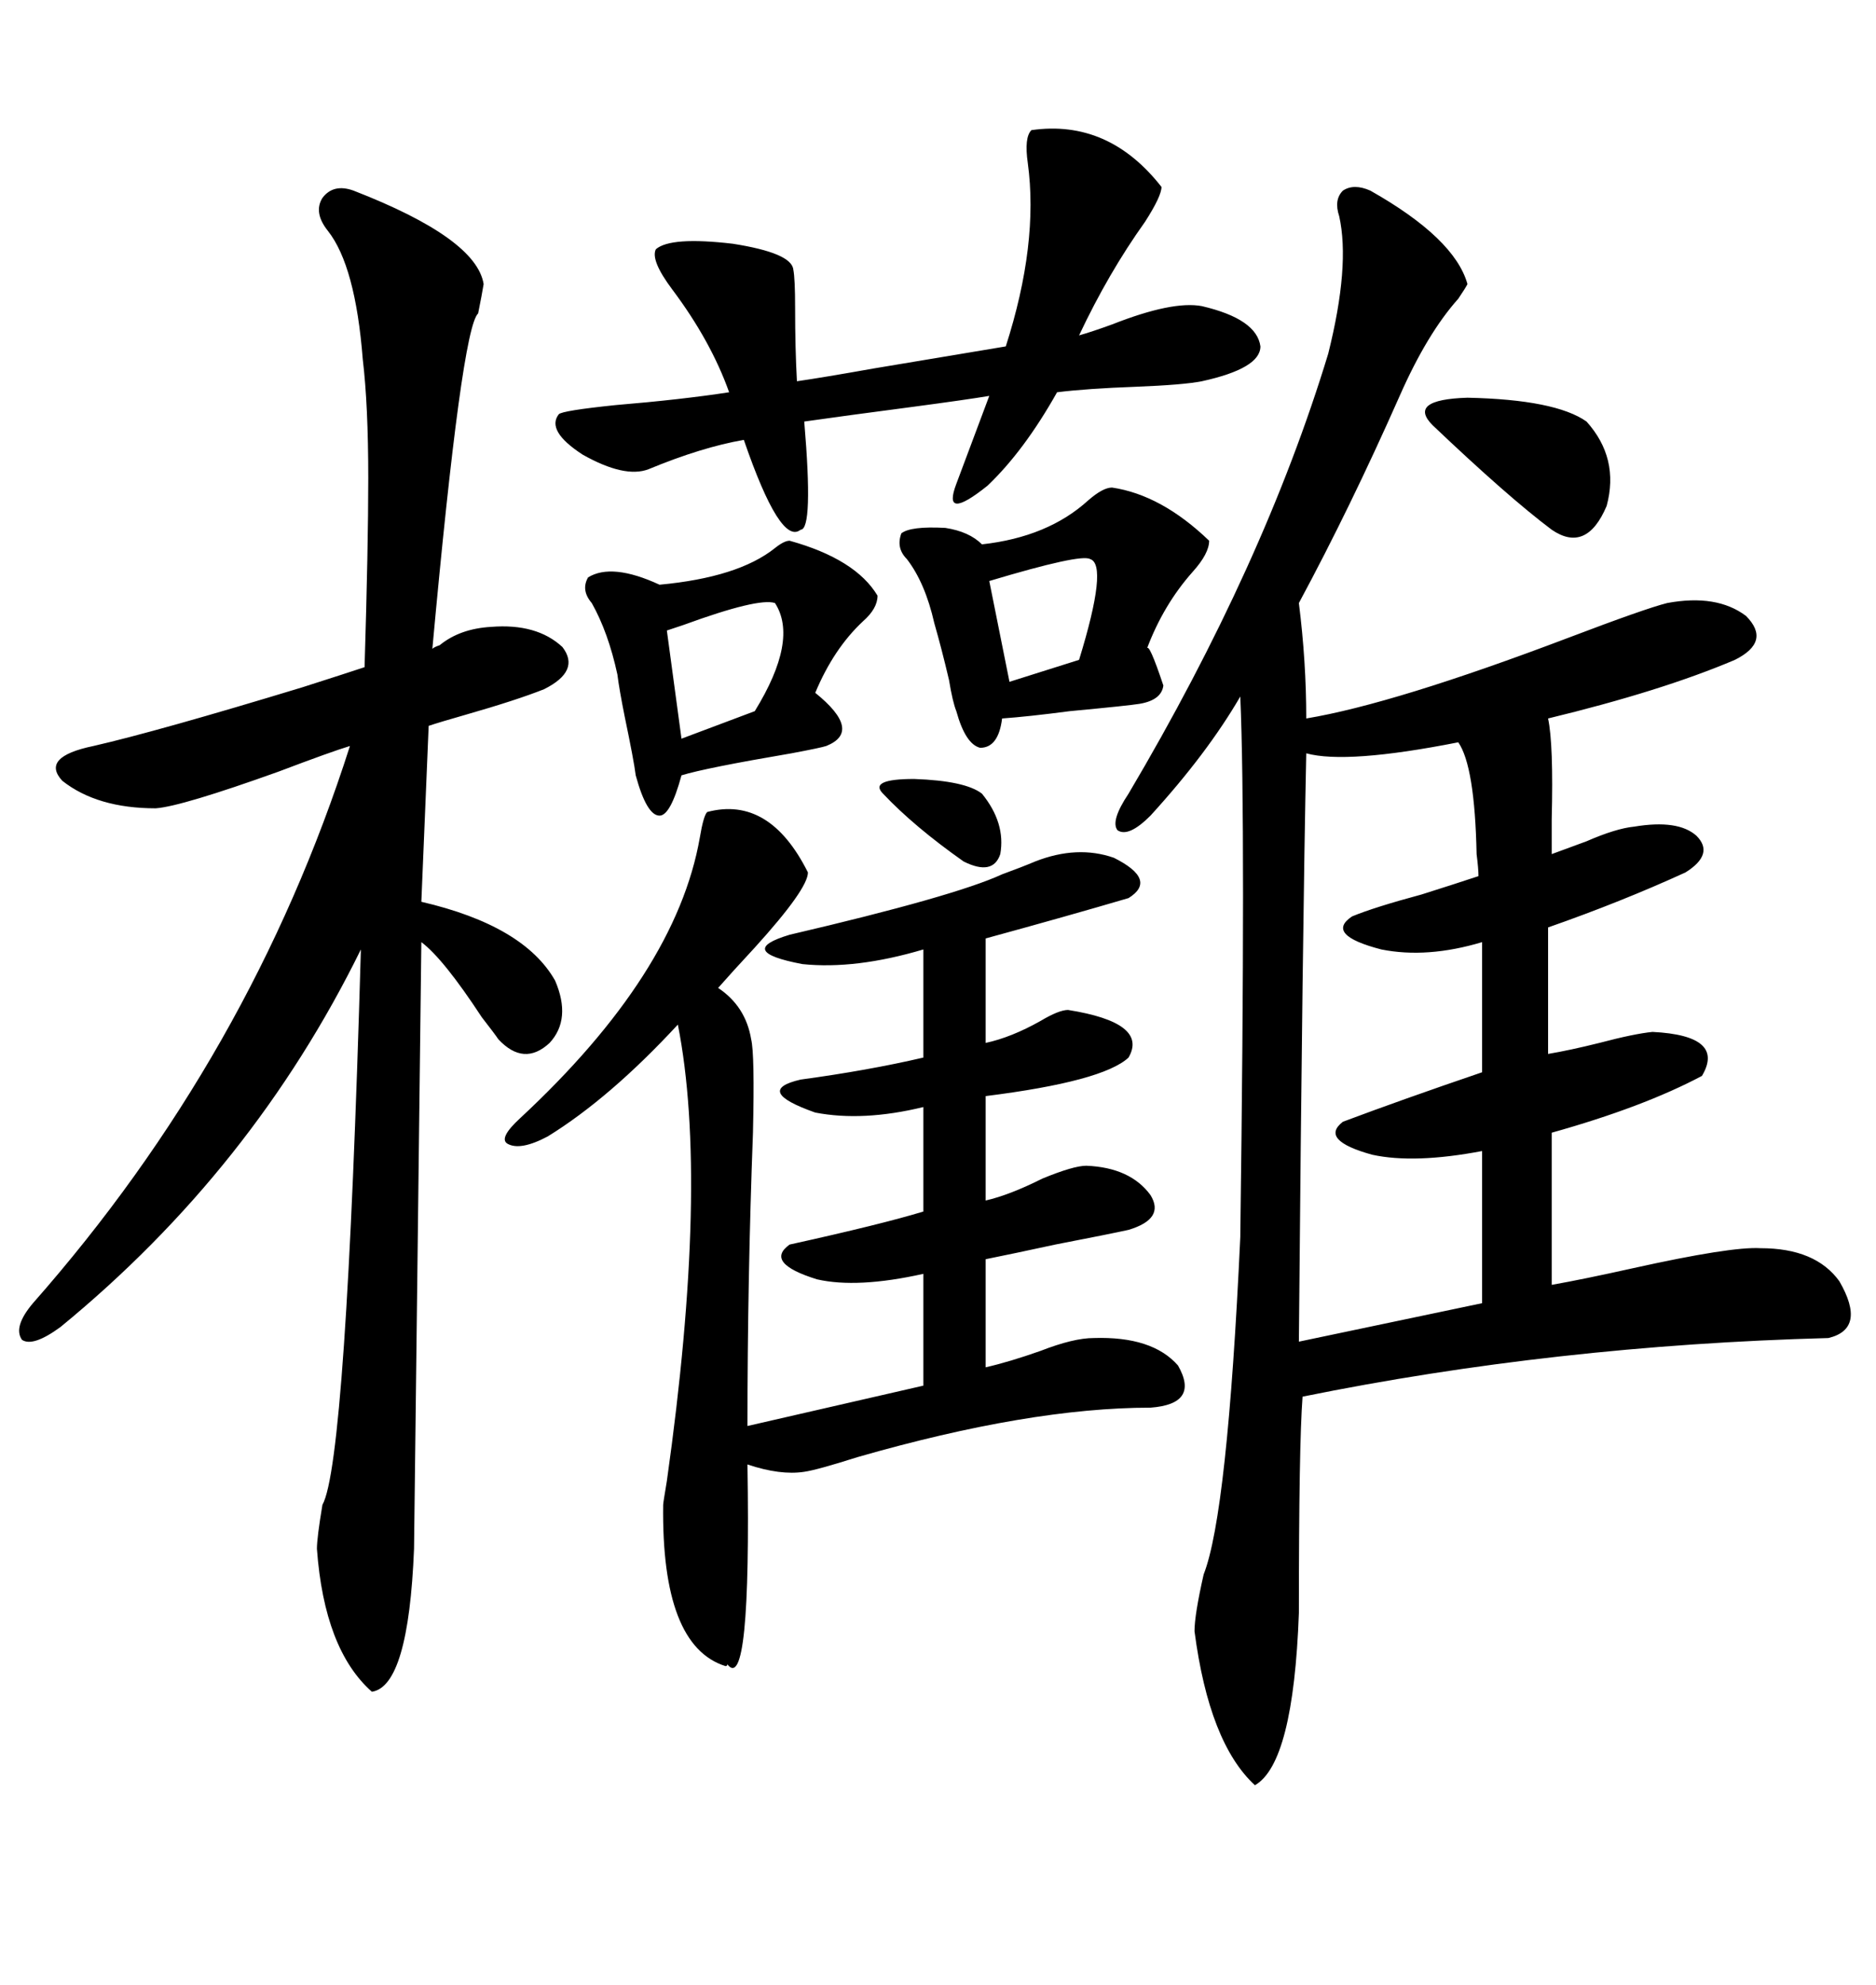 <svg xmlns="http://www.w3.org/2000/svg" xmlns:xlink="http://www.w3.org/1999/xlink" width="300" height="317.285"><path d="M219.14 30.47L219.14 30.47Q232.62 38.09 234.67 45.41L234.67 45.41Q234.38 46.00 233.20 47.75L233.20 47.75Q228.22 53.32 223.83 63.28L223.83 63.28Q215.92 81.15 207.71 96.39L207.71 96.39Q208.89 105.76 208.89 114.84L208.89 114.84Q222.95 112.50 250.78 101.95L250.78 101.95Q263.09 97.27 266.60 96.39L266.60 96.39Q274.51 94.92 279.20 98.44L279.20 98.44Q283.30 102.54 277.44 105.47L277.44 105.47Q265.72 110.45 247.56 114.84L247.56 114.84Q248.44 118.95 248.14 130.96L248.14 130.96Q248.14 134.77 248.14 136.52L248.14 136.52Q250.49 135.64 253.71 134.47L253.71 134.47Q258.40 132.42 261.33 132.13L261.33 132.13Q268.36 130.96 271.29 133.59L271.29 133.59Q274.22 136.52 269.53 139.45L269.53 139.45Q259.28 144.14 247.56 148.24L247.56 148.24L247.56 168.46Q251.07 167.87 255.76 166.70L255.76 166.70Q261.33 165.23 264.26 164.94L264.26 164.94Q275.98 165.53 272.17 171.97L272.17 171.97Q262.79 176.95 248.14 181.05L248.14 181.05L248.14 205.37Q253.13 204.49 261.04 202.73L261.04 202.73Q276.86 199.22 281.54 199.51L281.54 199.51Q290.33 199.51 294.14 204.79L294.14 204.79Q298.54 212.40 292.38 213.87L292.38 213.87Q248.73 215.04 208.30 223.24L208.30 223.24Q207.71 230.86 207.71 257.81L207.71 257.81Q206.84 281.84 200.68 285.35L200.68 285.35Q193.36 278.61 191.02 260.74L191.02 260.74Q191.02 258.11 192.48 251.66L192.48 251.66Q196.29 241.99 198.34 197.75L198.34 197.75Q199.22 131.54 198.34 111.33L198.34 111.33Q193.07 120.41 183.98 130.37L183.98 130.37Q180.47 133.89 178.71 132.71L178.71 132.71Q177.54 131.25 180.47 126.86L180.47 126.86Q202.15 90.23 212.40 56.54L212.40 56.54Q215.92 42.48 214.16 34.57L214.16 34.57Q213.28 31.93 214.75 30.47L214.75 30.47Q216.50 29.30 219.14 30.47ZM56.54 30.47L56.54 30.47Q76.17 38.09 77.34 45.41L77.34 45.41Q77.05 47.17 76.46 50.10L76.46 50.10Q73.83 52.44 69.14 103.71L69.14 103.71Q69.43 103.42 70.31 103.13L70.31 103.13Q73.54 100.49 78.52 100.20L78.52 100.20Q85.84 99.61 89.94 103.42L89.94 103.42Q92.87 107.23 87.01 110.16L87.01 110.16Q82.62 111.91 74.41 114.26L74.41 114.26Q70.31 115.43 68.55 116.02L68.55 116.02L67.38 144.14Q83.79 147.95 88.77 156.74L88.77 156.74Q91.41 162.89 87.89 166.70L87.89 166.70Q83.79 170.51 79.69 166.11L79.69 166.11Q79.10 165.23 77.05 162.60L77.05 162.60Q70.90 153.22 67.38 150.59L67.38 150.59L66.21 247.56Q65.33 269.53 59.47 270.41L59.47 270.41Q51.86 263.67 50.68 247.56L50.68 247.56Q50.68 245.80 51.56 240.53L51.56 240.53Q55.37 233.79 57.71 151.76L57.71 151.76Q40.43 186.91 9.67 212.11L9.67 212.11Q5.27 215.33 3.52 214.16L3.52 214.16Q2.05 212.11 5.27 208.30L5.27 208.30Q40.14 168.75 55.96 119.24L55.96 119.24Q53.03 120.12 44.53 123.34L44.53 123.34Q29.00 128.91 24.90 129.20L24.90 129.20Q15.53 129.20 9.96 124.80L9.96 124.80Q6.45 121.00 14.94 119.24L14.94 119.24Q25.20 116.89 48.34 109.86L48.34 109.86Q55.66 107.52 58.30 106.64L58.30 106.64Q58.89 87.30 58.89 76.46L58.89 76.46Q58.89 64.75 58.01 57.42L58.01 57.42Q56.84 42.48 52.44 36.91L52.44 36.91Q50.10 33.98 51.56 31.64L51.56 31.64Q53.32 29.30 56.54 30.47ZM83.20 178.71L83.20 178.71Q108.11 155.57 111.91 133.89L111.91 133.89Q112.50 130.37 113.09 129.79L113.09 129.79Q123.05 127.15 129.20 139.45L129.20 139.45Q129.20 142.09 120.70 151.46L120.70 151.46Q116.89 155.57 114.84 157.91L114.84 157.91Q119.24 160.84 120.12 166.11L120.12 166.11Q120.70 168.46 120.41 181.05L120.41 181.05Q119.53 204.49 119.53 227.93L119.53 227.93L147.66 221.48L147.66 203.61Q137.11 205.96 130.66 204.49L130.66 204.49Q122.17 201.86 126.27 198.93L126.27 198.93Q140.92 195.70 147.66 193.65L147.66 193.65L147.66 176.95Q137.99 179.30 130.37 177.83L130.37 177.83Q120.41 174.32 128.03 172.56L128.03 172.56Q138.87 171.09 147.66 169.04L147.66 169.04L147.66 151.76Q136.82 154.98 128.32 154.10L128.32 154.10Q117.48 152.05 126.27 149.41L126.27 149.41Q152.64 143.26 160.25 139.75L160.25 139.75Q163.48 138.57 165.53 137.70L165.53 137.70Q172.27 135.06 178.13 137.11L178.13 137.11Q185.16 140.63 180.47 143.55L180.47 143.55Q170.51 146.48 157.62 150L157.62 150L157.62 166.70Q161.72 165.82 166.41 163.18L166.41 163.18Q169.34 161.43 170.80 161.43L170.80 161.43Q183.69 163.48 180.47 169.04L180.47 169.04Q176.37 172.85 157.62 175.20L157.62 175.20L157.62 191.89Q161.43 191.02 166.70 188.38L166.70 188.38Q171.68 186.33 173.73 186.33L173.73 186.33Q180.76 186.62 183.98 191.02L183.98 191.02Q186.33 194.82 180.47 196.58L180.47 196.58Q177.83 197.17 168.75 198.93L168.75 198.93Q162.01 200.39 157.62 201.27L157.62 201.27L157.62 218.55Q161.43 217.68 166.41 215.92L166.41 215.92Q171.68 213.87 174.90 213.87L174.90 213.87Q184.28 213.57 188.38 218.26L188.38 218.26Q191.89 224.41 183.98 225L183.98 225Q164.65 225 137.11 232.91L137.11 232.91Q130.66 234.96 128.61 235.25L128.61 235.25Q124.80 235.84 119.53 234.08L119.53 234.08Q120.12 271.00 116.31 266.02L116.31 266.02Q116.31 266.31 116.02 266.31L116.02 266.31Q105.76 263.09 106.05 240.53L106.05 240.53Q106.05 240.23 106.64 236.72L106.64 236.72Q113.38 188.96 108.40 163.77L108.40 163.77Q97.56 175.49 87.60 181.64L87.60 181.64Q83.20 183.98 81.15 182.81L81.15 182.81Q79.69 181.93 83.20 178.71ZM233.20 118.65L233.20 118.65Q215.33 122.17 208.89 120.41L208.89 120.41Q208.30 147.66 207.71 214.45L207.71 214.45L237.01 208.30L237.01 183.98Q226.17 186.04 219.43 184.57L219.43 184.57Q210.94 182.23 214.75 179.30L214.75 179.30Q224.12 175.78 237.01 171.39L237.01 171.39L237.01 150.59Q228.22 153.22 220.90 151.76L220.90 151.76Q211.82 149.41 216.21 146.48L216.21 146.48Q219.73 145.02 227.34 142.97L227.34 142.97Q232.91 141.21 236.43 140.04L236.43 140.04Q236.43 138.87 236.13 136.52L236.13 136.52Q235.84 122.46 233.20 118.65ZM164.94 20.80L164.94 20.80Q177.25 19.04 185.74 29.88L185.74 29.88Q185.74 31.35 183.11 35.45L183.11 35.45Q177.25 43.65 172.56 53.61L172.56 53.61Q174.61 53.03 177.83 51.86L177.83 51.86Q187.50 48.05 192.19 48.93L192.19 48.93Q200.98 50.98 201.56 55.37L201.56 55.37Q201.56 58.89 192.19 60.94L192.19 60.94Q189.26 61.52 181.64 61.82L181.64 61.82Q173.73 62.11 169.04 62.70L169.04 62.70Q163.77 72.07 157.91 77.64L157.91 77.64Q150.59 83.50 152.93 77.34L152.93 77.34Q155.57 70.31 158.20 63.28L158.20 63.28Q154.69 63.87 145.90 65.04L145.90 65.04Q134.77 66.50 128.61 67.38L128.61 67.38Q130.08 84.67 128.03 84.67L128.03 84.67Q124.80 87.30 118.95 70.31L118.95 70.31Q112.21 71.48 103.71 75L103.71 75Q99.90 76.46 93.16 72.66L93.16 72.66Q87.30 68.85 89.36 66.21L89.36 66.21Q89.94 65.63 98.44 64.75L98.44 64.75Q108.98 63.87 116.60 62.70L116.60 62.70Q113.67 54.49 107.52 46.29L107.52 46.29Q104.00 41.60 104.88 39.84L104.88 39.84Q107.23 37.79 117.19 38.96L117.19 38.96Q126.56 40.43 126.86 43.07L126.86 43.07Q127.15 44.53 127.15 49.22L127.15 49.22Q127.15 55.66 127.44 60.94L127.44 60.94Q131.54 60.35 139.75 58.89L139.75 58.89Q153.81 56.54 160.84 55.37L160.84 55.37Q166.11 38.96 164.36 26.07L164.36 26.07Q163.77 21.97 164.94 20.80ZM177.83 77.93L177.83 77.93Q185.74 79.10 193.36 86.43L193.36 86.43Q193.36 88.48 190.72 91.41L190.72 91.41Q186.04 96.68 183.40 103.71L183.40 103.71Q183.69 102.54 186.04 109.57L186.04 109.57Q185.74 111.91 182.23 112.50L182.23 112.50Q180.47 112.79 171.09 113.67L171.09 113.67Q164.36 114.55 160.25 114.84L160.25 114.84Q159.67 119.53 156.74 119.53L156.74 119.53Q154.39 118.95 152.93 113.67L152.93 113.67Q152.34 112.21 151.76 108.69L151.76 108.69Q150.59 103.71 149.41 99.61L149.41 99.61Q147.95 93.16 145.02 89.36L145.02 89.36Q143.26 87.60 144.14 85.25L144.14 85.25Q145.61 84.08 151.17 84.38L151.17 84.38Q154.98 84.96 157.03 87.01L157.03 87.01Q167.58 85.84 174.02 79.98L174.02 79.98Q176.37 77.93 177.83 77.93ZM126.27 86.43L126.27 86.43Q136.82 89.36 140.33 95.21L140.33 95.21Q140.33 97.27 137.99 99.32L137.99 99.32Q133.30 103.71 130.37 110.74L130.37 110.74Q137.99 116.89 132.13 119.24L132.13 119.24Q131.25 119.53 126.56 120.41L126.56 120.41Q112.79 122.75 108.98 123.93L108.98 123.93Q107.23 130.37 105.47 130.37L105.47 130.37Q103.42 130.37 101.66 123.93L101.66 123.93Q101.37 121.58 99.90 114.55L99.90 114.55Q99.02 110.16 98.73 107.81L98.73 107.81Q97.27 101.07 94.63 96.39L94.63 96.39Q92.87 94.34 94.04 92.29L94.04 92.29Q97.85 89.94 105.47 93.46L105.47 93.46Q118.07 92.29 123.93 87.60L123.93 87.60Q125.39 86.43 126.27 86.43ZM253.71 67.38L253.71 67.38Q258.98 73.24 256.93 80.86L256.93 80.86Q253.71 88.48 248.14 84.67L248.14 84.67Q241.11 79.39 229.10 67.97L229.10 67.97Q225 63.87 234.67 63.57L234.67 63.57Q248.73 63.87 253.71 67.38ZM123.93 96.39L123.93 96.39Q121.29 95.51 109.28 99.90L109.28 99.90Q107.52 100.49 106.64 100.78L106.64 100.78L108.98 118.07L120.70 113.67Q127.73 102.25 123.93 96.39ZM174.32 89.36L174.32 89.36Q172.85 88.48 158.20 92.87L158.20 92.87L161.43 108.98L172.56 105.47Q177.25 90.23 174.32 89.36ZM141.21 126.86L141.21 126.86Q138.87 124.51 146.19 124.51L146.19 124.51Q154.39 124.80 157.03 126.86L157.03 126.86Q160.84 131.54 159.96 136.52L159.96 136.52Q158.79 140.04 154.10 137.70L154.10 137.70Q146.19 132.13 141.21 126.86Z"/></svg>